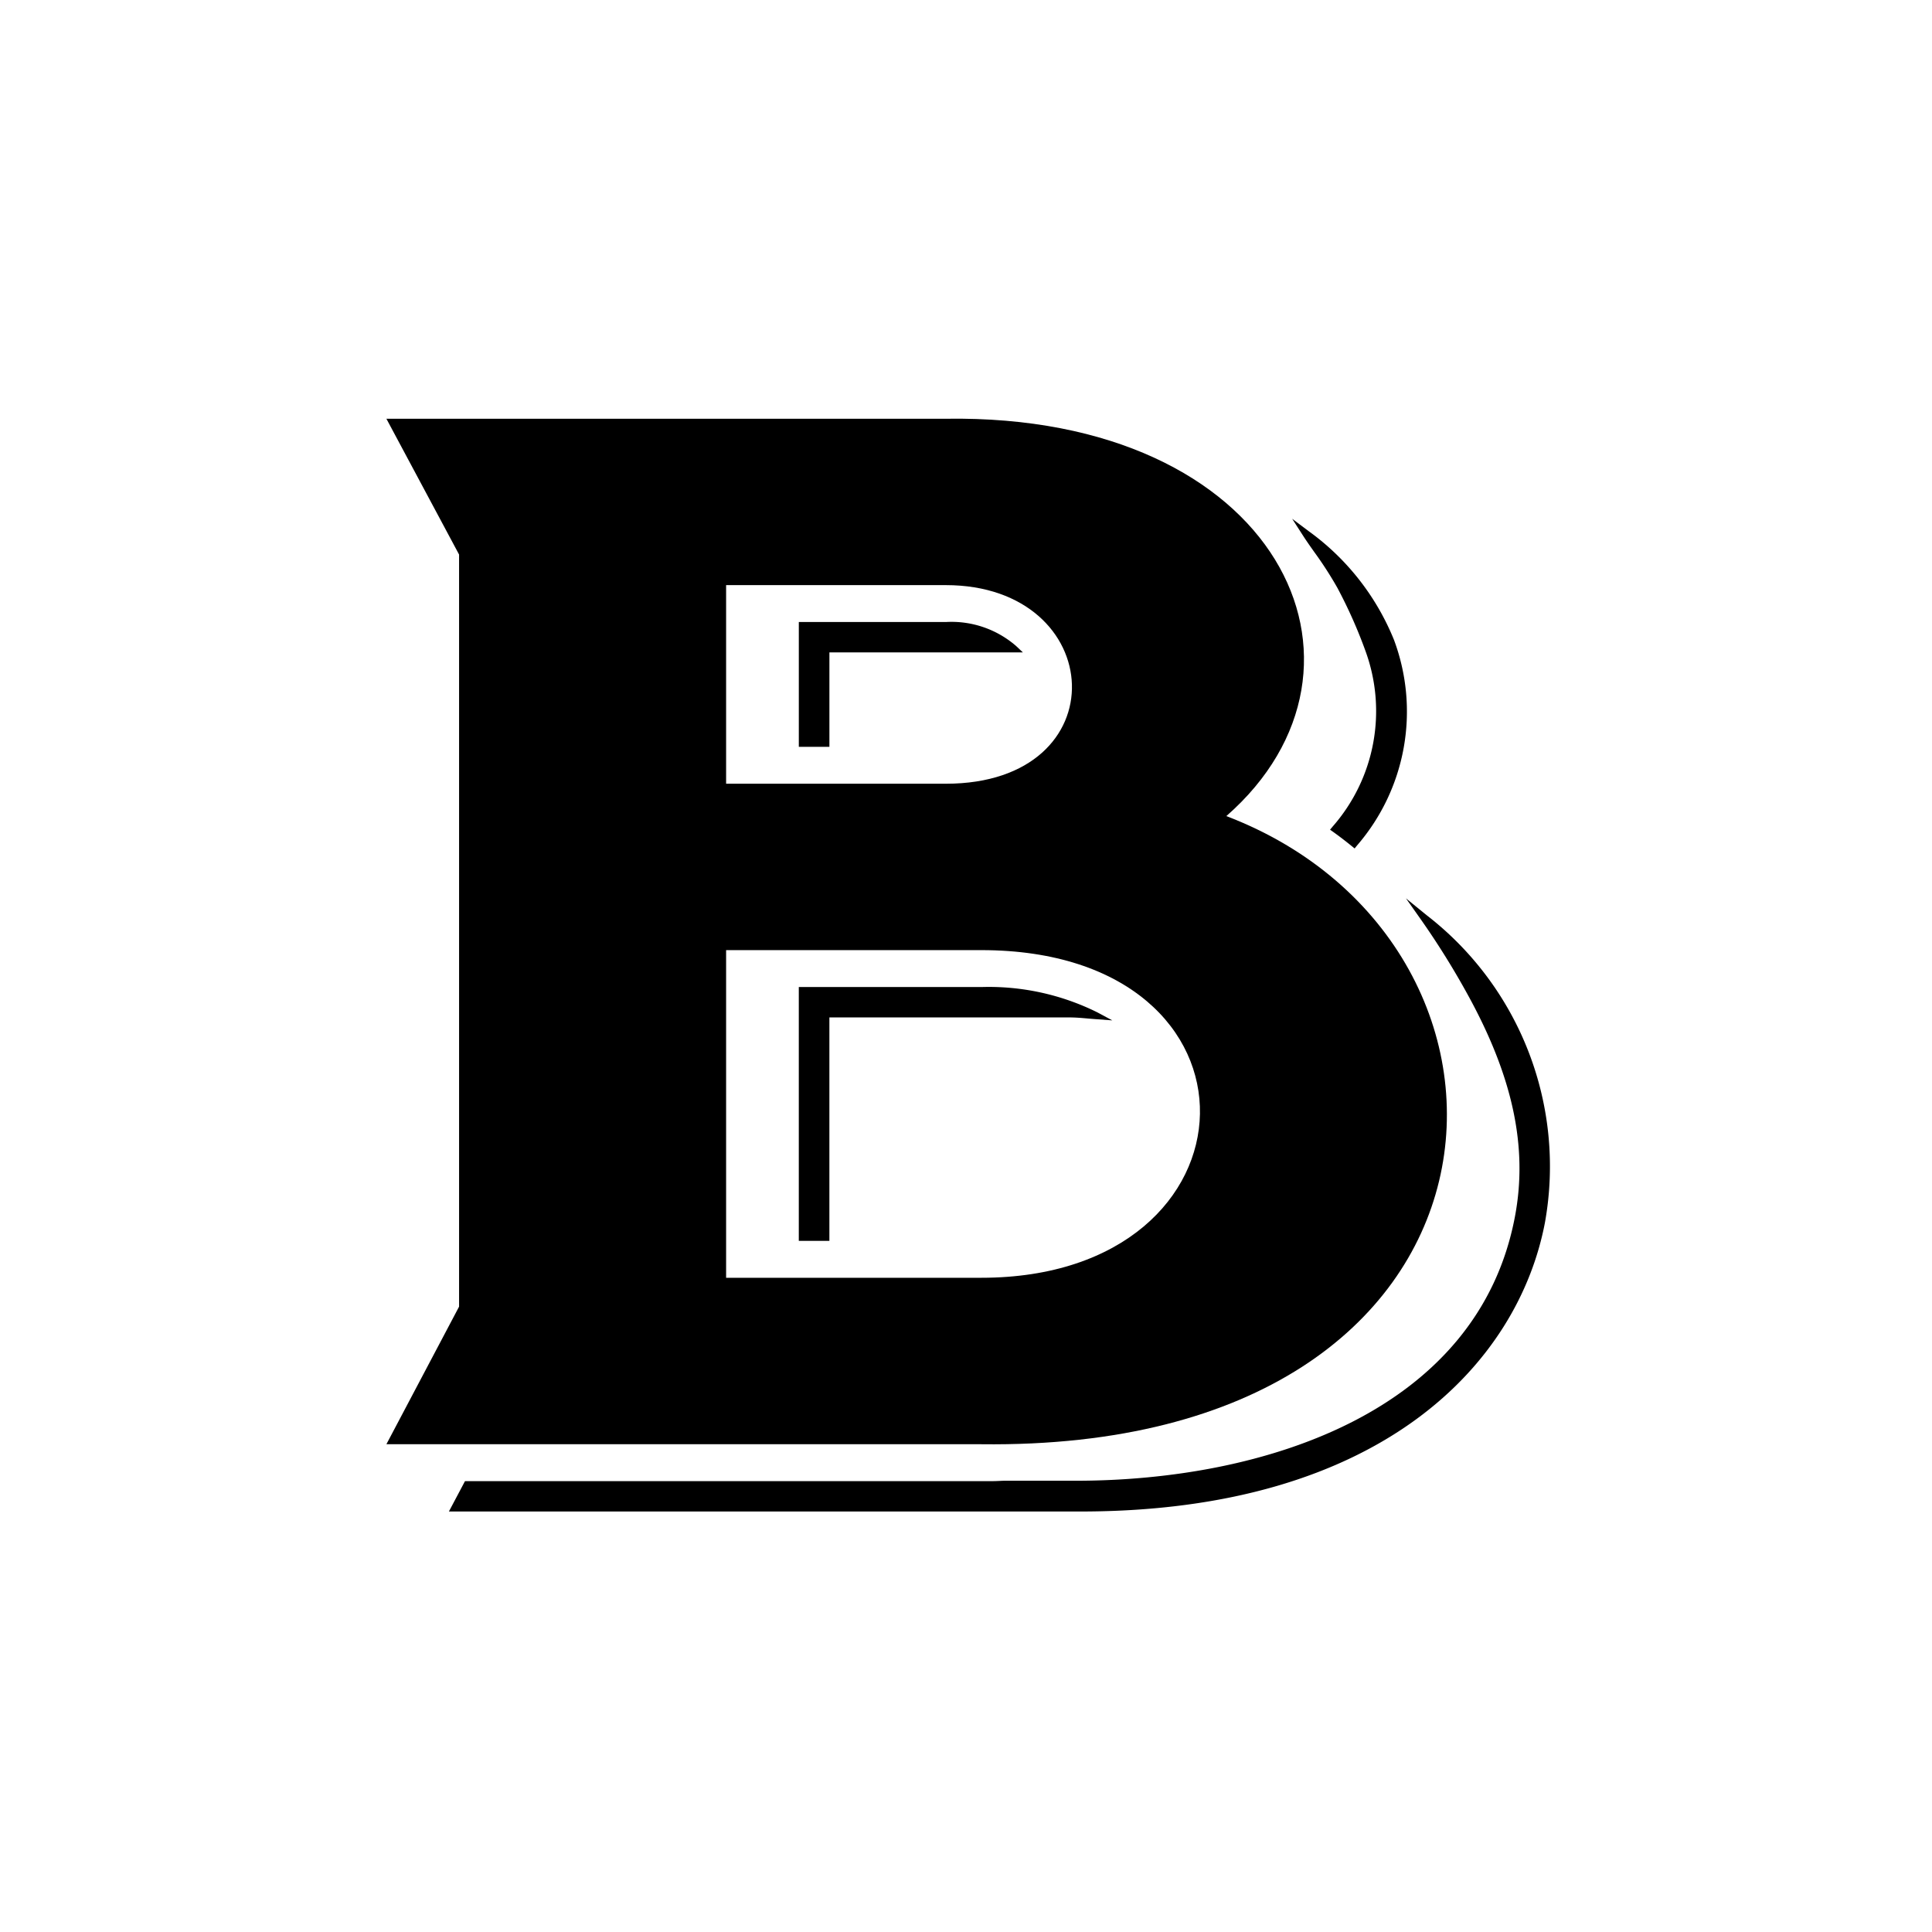 <svg xmlns="http://www.w3.org/2000/svg" xmlns:xlink="http://www.w3.org/1999/xlink" width="120" height="120" viewBox="0 0 120 120">
  <defs>
    <clipPath id="clip-path">
      <rect id="Rechteck_69" data-name="Rechteck 69" width="120" height="120" transform="translate(-808 924)" fill="#fff"/>
    </clipPath>
  </defs>
  <g id="favicon-zuschnitt" transform="translate(808 -924)" clip-path="url(#clip-path)">
    <g id="Komponente_2_32" data-name="Komponente 2 – 32" transform="translate(-784 950.004)">
      <path id="Pfad_58" data-name="Pfad 58" d="M0,63.7H36.949c34.535.422,36.215-31,15.221-39.015C62.772,15.4,55.424-.311,34.745.005H0L4.514,8.44V55.154ZM21.1,10.339H34.745c10.078,0,10.812,12.336,0,12.336H21.1Zm0,22.671h15.85c18.476,0,17.74,20.351,0,20.351H21.1Z" transform="translate(0 0)"/>
      <path id="Pfad_59" data-name="Pfad 59" d="M49.353,19.092a6.111,6.111,0,0,0-4.37-1.493h-9.13V25.35h1.9V19.485H49.768Z" transform="translate(-10.237 -4.968)"/>
      <path id="Pfad_60" data-name="Pfad 60" d="M53.785,51.14c.156.014.314.028.472.039l1.067.078-.944-.505a15.157,15.157,0,0,0-7.193-1.565H35.852V64.952h1.9V51.074h14.9C53.041,51.074,53.419,51.107,53.785,51.14Z" transform="translate(-10.237 -13.884)"/>
      <path id="Pfad_61" data-name="Pfad 61" d="M66.161,42.557l-1.28-1.042.953,1.35a49.58,49.58,0,0,1,2.8,4.482c2.876,5.173,3.834,9.6,3.015,13.933C69.359,73.387,56.125,77.687,44.357,77.687h-4.4c-.12,0-.236.007-.352.012-.136.006-.274.012-.417.012l-32.753,0-1,1.886H43.958c.239,0,.472,0,.707,0,18.766,0,27.207-9.279,28.85-17.962A19.721,19.721,0,0,0,66.161,42.557Z" transform="translate(-1.553 -11.719)"/>
      <path id="Pfad_62" data-name="Pfad 62" d="M81.094,27.976l.2.141c.38.273.757.561,1.15.881l.176.142.142-.175a12.718,12.718,0,0,0,2.3-12.786,15.5,15.5,0,0,0-5.309-6.755l-1.012-.76.687,1.066c.215.334.443.656.683.995a23.143,23.143,0,0,1,1.437,2.226,29.924,29.924,0,0,1,1.741,3.91,10.873,10.873,0,0,1-2.041,10.928Z" transform="translate(-22.482 -2.446)"/>
    </g>
  </g>
</svg>
